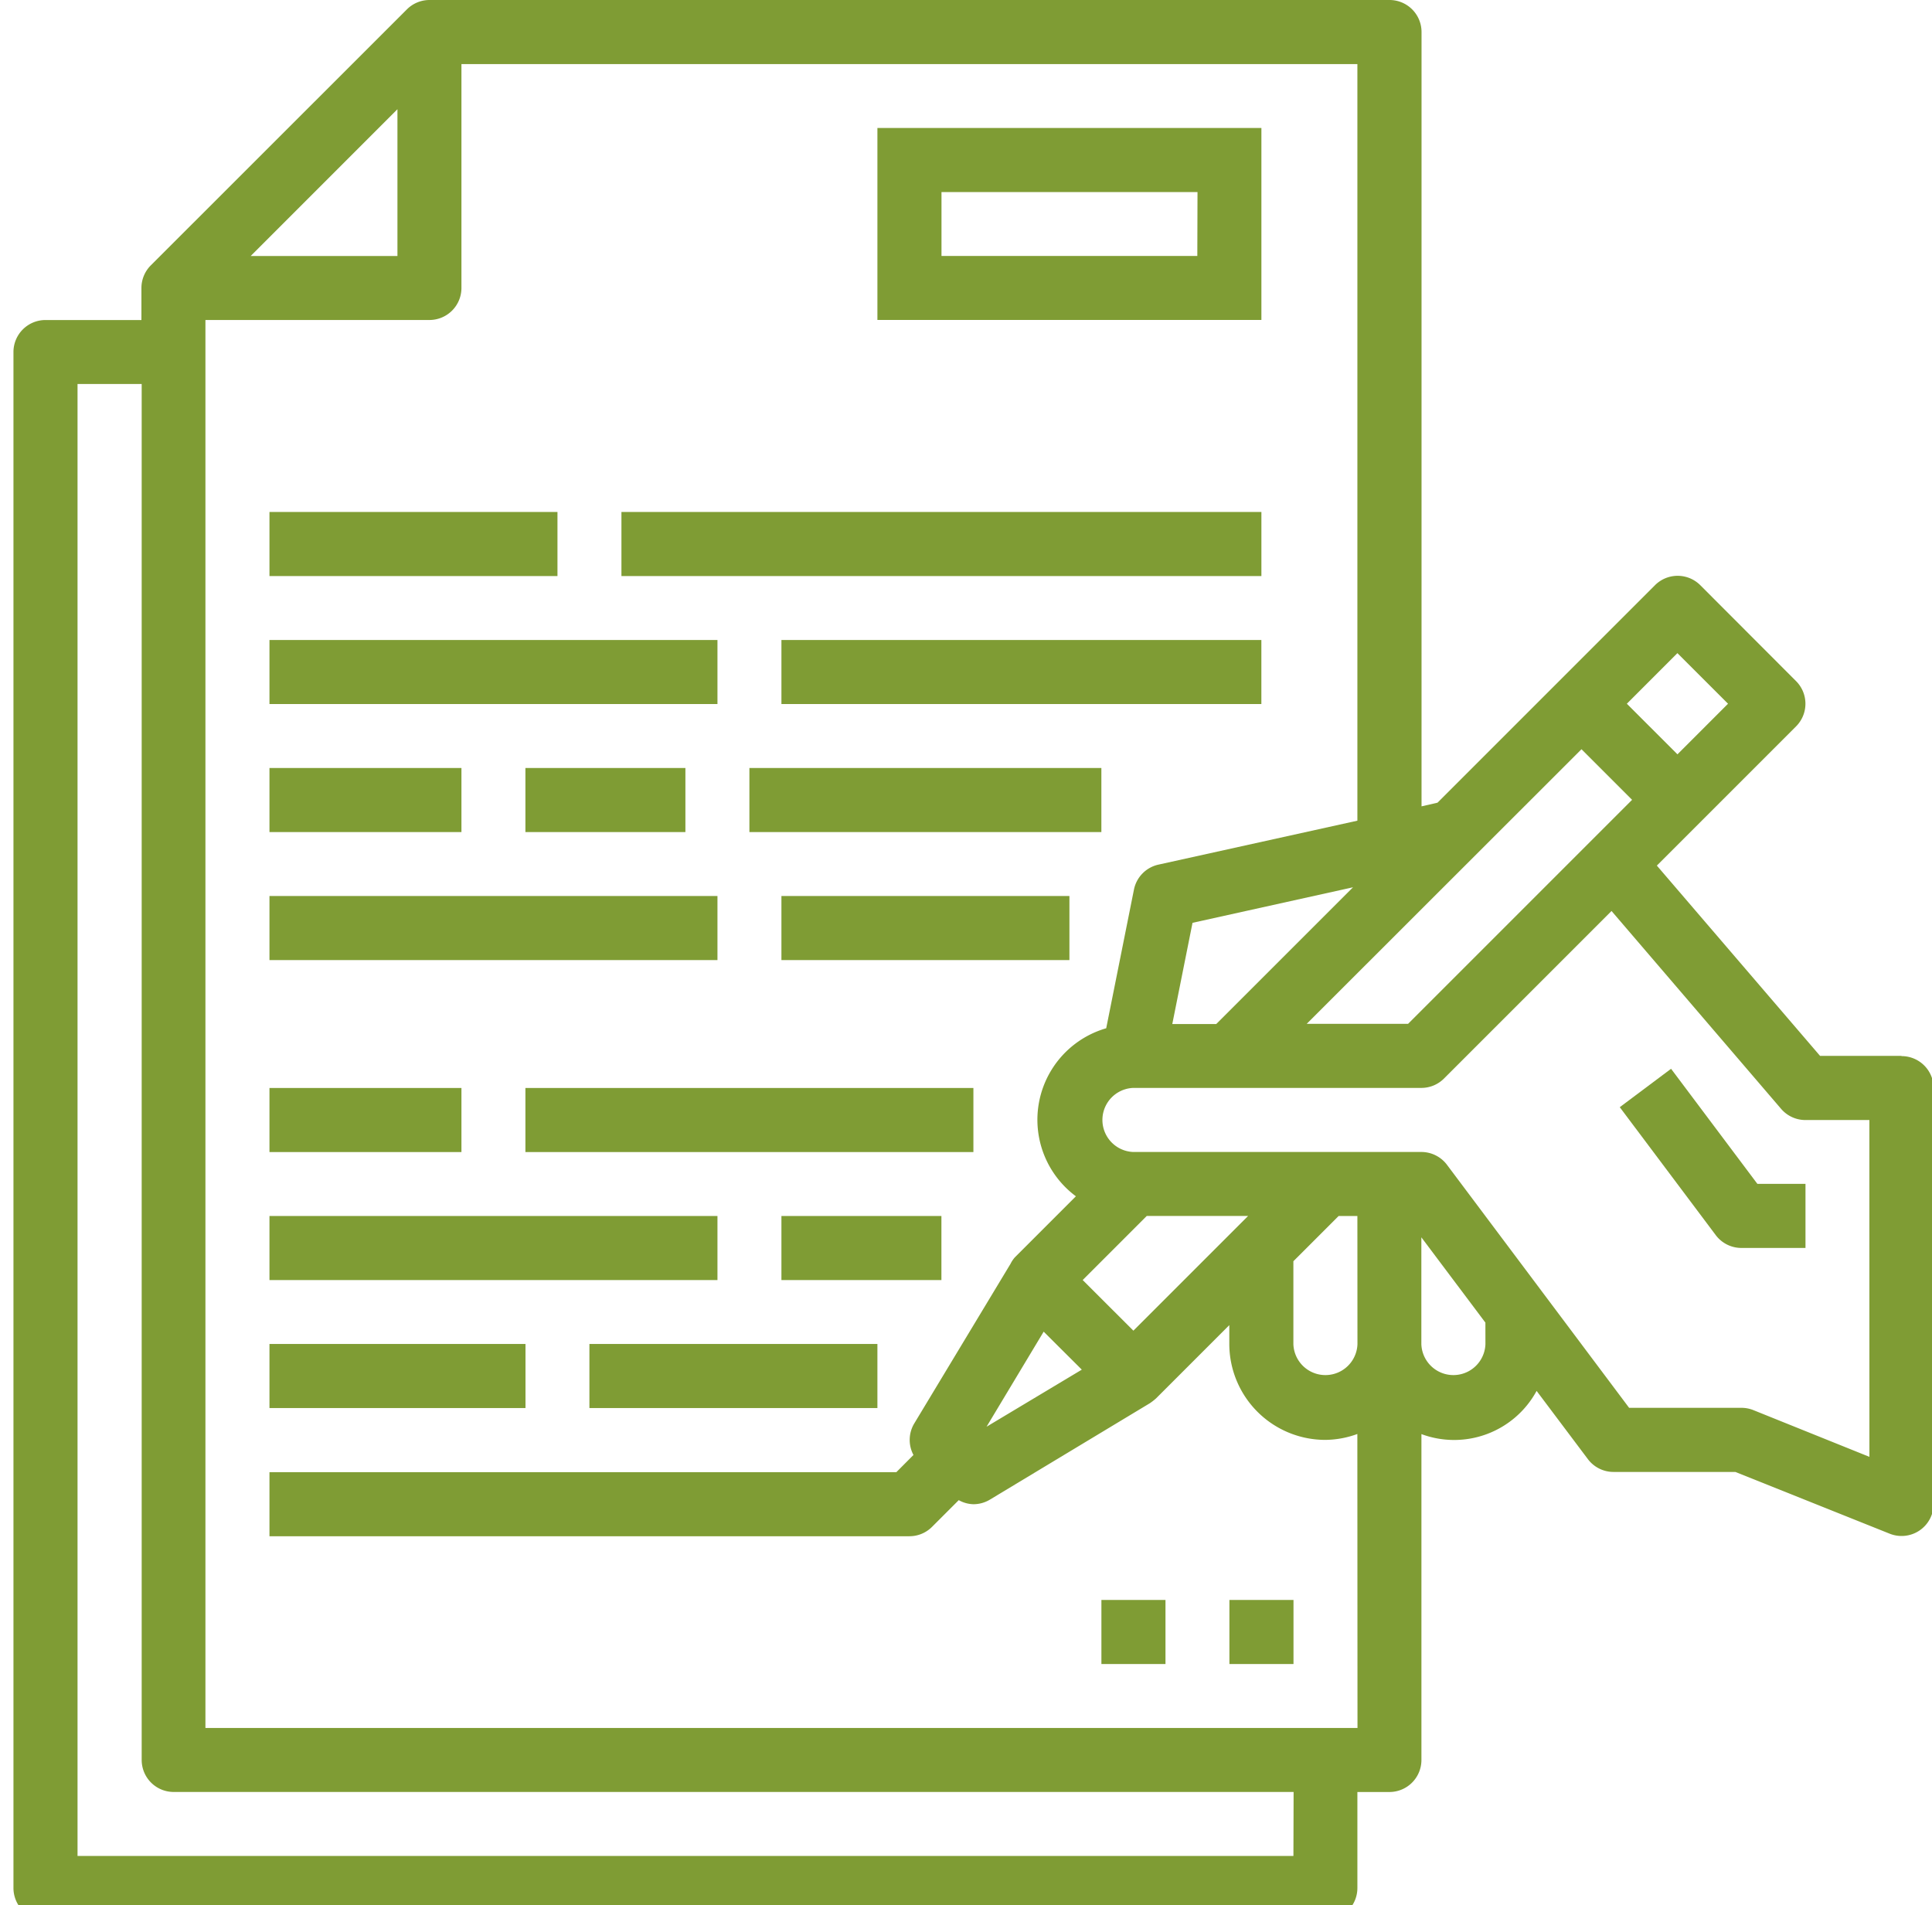 <svg xmlns="http://www.w3.org/2000/svg" width="48.321" height="47.648" viewBox="0 0 52 52">
<g transform="translate(-2 -2)">
<path d="M53.532,30.82H51.312l-4.455-5.194,3.8-3.8a.874.874,0,0,0,0-1.235l-2.615-2.619a.874.874,0,0,0-1.235,0l-5.937,5.937-.436.1V2.874A.874.874,0,0,0,39.556,2h-26.2a.873.873,0,0,0-.618.257L5.748,9.244a.874.874,0,0,0-.255.617v.874H2.874A.874.874,0,0,0,2,11.607V53.532a.874.874,0,0,0,.874.874H37.809a.874.874,0,0,0,.874-.874v-2.62h.874a.874.874,0,0,0,.874-.874V41.143a2.562,2.562,0,0,0,3.144-1.179l1.4,1.863a.874.874,0,0,0,.7.349H49l4.211,1.685a.874.874,0,0,0,1.2-.811V31.7a.874.874,0,0,0-.874-.874ZM47.418,19.827,48.8,21.208l-1.381,1.381-1.381-1.381ZM44.8,22.45l1.381,1.381-6.114,6.114H37.3Zm-9.969,7.5h-1.2l.552-2.762,4.381-.97ZM12.481,4.981V8.987H8.476ZM36.937,52.658H3.749V12.481H5.5V50.037a.874.874,0,0,0,.874.874H36.942Zm1.749-3.493H7.24V10.734h6.114a.874.874,0,0,0,.874-.874V3.749H38.683V24.4L33.251,25.6a.874.874,0,0,0-.667.682l-.757,3.784A2.6,2.6,0,0,0,31,34.652l-1.667,1.667a.829.829,0,0,0-.117.175l-2.631,4.363a.874.874,0,0,0-.019.856l-.467.469H8.988v1.749H26.456a.873.873,0,0,0,.617-.256l.729-.729a.862.862,0,0,0,.4.111.874.874,0,0,0,.45-.125L33.019,40.3a1.559,1.559,0,0,0,.168-.131l2-2v.512a2.621,2.621,0,0,0,2.621,2.62,2.591,2.591,0,0,0,.874-.161Zm-7.525-9.781-2.6,1.558,1.559-2.595Zm.024-2.446,1.749-1.749H35.7l-3.131,3.131Zm7.5,1.749a.875.875,0,0,1-1.749,0V36.425l1.235-1.235h.512Zm3.493,0a.875.875,0,0,1-1.749,0V35.772L42.177,38.1Zm10.481,3.077-3.169-1.276a.874.874,0,0,0-.324-.062H46.1l-4.972-6.634a.874.874,0,0,0-.7-.349H32.569a.875.875,0,0,1,0-1.749H40.43a.873.873,0,0,0,.617-.256l4.573-4.573,4.628,5.4a.874.874,0,0,0,.661.306h1.749Z" fill="#7f9c34"></path>
<path d="M53.6,35.4l-1.4,1.048,2.62,3.493a.874.874,0,0,0,.7.349h1.749V38.541H55.956Z" transform="translate(-6.355 -4.228)" fill="#7f9c34"></path>
<path d="M10,18h7.861v1.749H10Z" transform="translate(-1.012 -2.026)" fill="#7f9c34"></path>
<path d="M21,18H38.468v1.749H21Z" transform="translate(-2.405 -2.026)" fill="#7f9c34"></path>
<path d="M10,30H22.228v1.749H10Z" transform="translate(-1.012 -3.544)" fill="#7f9c34"></path>
<path d="M26,30h7.861v1.749H26Z" transform="translate(-3.038 -3.544)" fill="#7f9c34"></path>
<path d="M10,22H22.228v1.749H10Z" transform="translate(-1.012 -2.532)" fill="#7f9c34"></path>
<path d="M26,22H39.1v1.749H26Z" transform="translate(-3.038 -2.532)" fill="#7f9c34"></path>
<path d="M10,26h5.24v1.749H10Z" transform="translate(-1.012 -3.038)" fill="#7f9c34"></path>
<path d="M18,26h4.367v1.749H18Z" transform="translate(-2.026 -3.038)" fill="#7f9c34"></path>
<path d="M25,26h9.607v1.749H25Z" transform="translate(-2.912 -3.038)" fill="#7f9c34"></path>
<path d="M10,44h6.988v1.749H10Z" transform="translate(-1.012 -5.317)" fill="#7f9c34"></path>
<path d="M20,44h7.861v1.749H20Z" transform="translate(-2.279 -5.317)" fill="#7f9c34"></path>
<path d="M10,40H22.228v1.749H10Z" transform="translate(-1.012 -4.81)" fill="#7f9c34"></path>
<path d="M26,40h4.367v1.749H26Z" transform="translate(-3.038 -4.81)" fill="#7f9c34"></path>
<path d="M10,36h5.24v1.749H10Z" transform="translate(-1.012 -4.304)" fill="#7f9c34"></path>
<path d="M18,36H30.228v1.749H18Z" transform="translate(-2.026 -4.304)" fill="#7f9c34"></path>
<path d="M40,52h1.749v1.749H40Z" transform="translate(-4.81 -6.33)" fill="#7f9c34"></path>
<path d="M36,52h1.749v1.749H36Z" transform="translate(-4.304 -6.33)" fill="#7f9c34"></path>
<path d="M39.481,6H29v5.24H39.481ZM37.732,9.493H30.749V7.749h6.988Z" transform="translate(-3.418 -0.507)" fill="#7f9c34"></path>
</g>
</svg>
